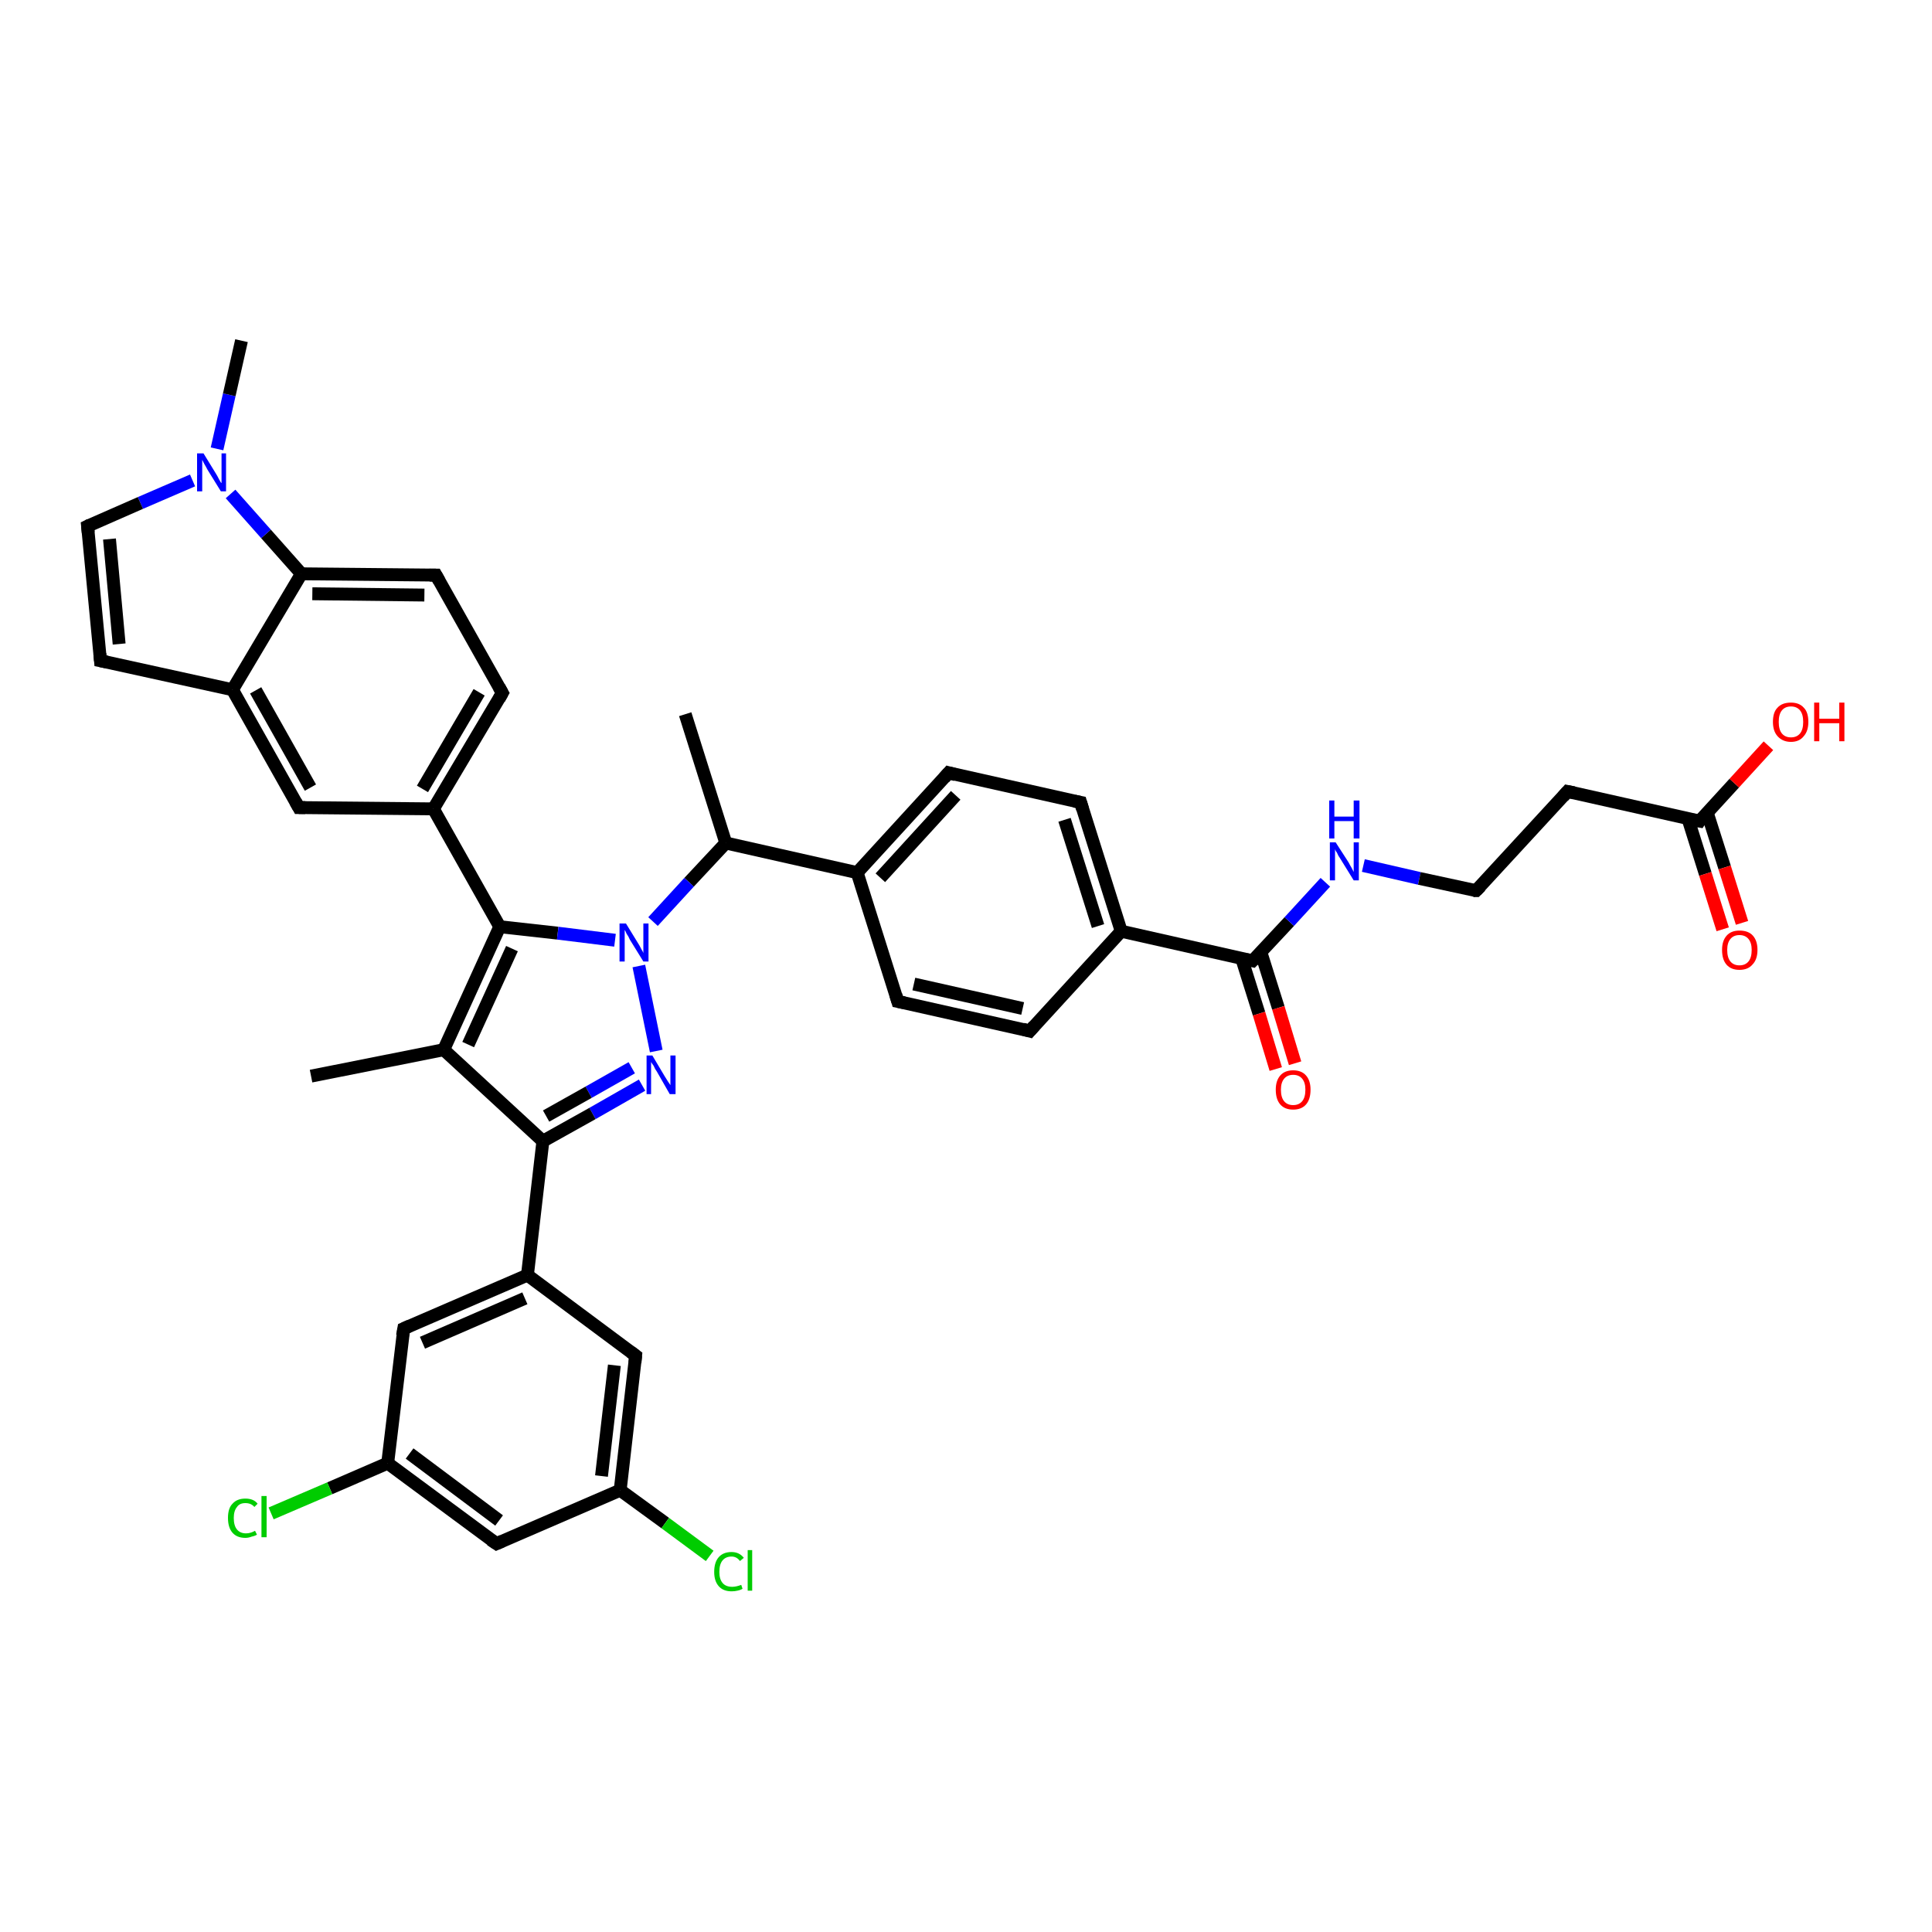 <?xml version='1.0' encoding='iso-8859-1'?>
<svg version='1.1' baseProfile='full'
              xmlns='http://www.w3.org/2000/svg'
                      xmlns:rdkit='http://www.rdkit.org/xml'
                      xmlns:xlink='http://www.w3.org/1999/xlink'
                  xml:space='preserve'
width='300px' height='300px' viewBox='0 0 300 300'>
<!-- END OF HEADER -->
<rect style='opacity:1.0;fill:#FFFFFF;stroke:none' width='300.0' height='300.0' x='0.0' y='0.0'> </rect>
<path class='bond-0 atom-0 atom-1' d='M 106.4,110.9 L 112.7,130.9' style='fill:none;fill-rule:evenodd;stroke:#000000;stroke-width:2.0px;stroke-linecap:butt;stroke-linejoin:miter;stroke-opacity:1' />
<path class='bond-1 atom-1 atom-2' d='M 112.7,130.9 L 133.1,135.5' style='fill:none;fill-rule:evenodd;stroke:#000000;stroke-width:2.0px;stroke-linecap:butt;stroke-linejoin:miter;stroke-opacity:1' />
<path class='bond-2 atom-2 atom-3' d='M 133.1,135.5 L 147.3,120.0' style='fill:none;fill-rule:evenodd;stroke:#000000;stroke-width:2.0px;stroke-linecap:butt;stroke-linejoin:miter;stroke-opacity:1' />
<path class='bond-2 atom-2 atom-3' d='M 136.7,136.3 L 148.4,123.5' style='fill:none;fill-rule:evenodd;stroke:#000000;stroke-width:2.0px;stroke-linecap:butt;stroke-linejoin:miter;stroke-opacity:1' />
<path class='bond-3 atom-3 atom-4' d='M 147.3,120.0 L 167.8,124.6' style='fill:none;fill-rule:evenodd;stroke:#000000;stroke-width:2.0px;stroke-linecap:butt;stroke-linejoin:miter;stroke-opacity:1' />
<path class='bond-4 atom-4 atom-5' d='M 167.8,124.6 L 174.1,144.6' style='fill:none;fill-rule:evenodd;stroke:#000000;stroke-width:2.0px;stroke-linecap:butt;stroke-linejoin:miter;stroke-opacity:1' />
<path class='bond-4 atom-4 atom-5' d='M 165.3,127.3 L 170.5,143.8' style='fill:none;fill-rule:evenodd;stroke:#000000;stroke-width:2.0px;stroke-linecap:butt;stroke-linejoin:miter;stroke-opacity:1' />
<path class='bond-5 atom-5 atom-6' d='M 174.1,144.6 L 159.9,160.1' style='fill:none;fill-rule:evenodd;stroke:#000000;stroke-width:2.0px;stroke-linecap:butt;stroke-linejoin:miter;stroke-opacity:1' />
<path class='bond-6 atom-6 atom-7' d='M 159.9,160.1 L 139.4,155.5' style='fill:none;fill-rule:evenodd;stroke:#000000;stroke-width:2.0px;stroke-linecap:butt;stroke-linejoin:miter;stroke-opacity:1' />
<path class='bond-6 atom-6 atom-7' d='M 158.8,156.6 L 141.9,152.8' style='fill:none;fill-rule:evenodd;stroke:#000000;stroke-width:2.0px;stroke-linecap:butt;stroke-linejoin:miter;stroke-opacity:1' />
<path class='bond-7 atom-5 atom-8' d='M 174.1,144.6 L 194.5,149.2' style='fill:none;fill-rule:evenodd;stroke:#000000;stroke-width:2.0px;stroke-linecap:butt;stroke-linejoin:miter;stroke-opacity:1' />
<path class='bond-8 atom-8 atom-9' d='M 192.8,148.8 L 195.5,157.4' style='fill:none;fill-rule:evenodd;stroke:#000000;stroke-width:2.0px;stroke-linecap:butt;stroke-linejoin:miter;stroke-opacity:1' />
<path class='bond-8 atom-8 atom-9' d='M 195.5,157.4 L 198.1,166.0' style='fill:none;fill-rule:evenodd;stroke:#FF0000;stroke-width:2.0px;stroke-linecap:butt;stroke-linejoin:miter;stroke-opacity:1' />
<path class='bond-8 atom-8 atom-9' d='M 195.8,147.9 L 198.5,156.5' style='fill:none;fill-rule:evenodd;stroke:#000000;stroke-width:2.0px;stroke-linecap:butt;stroke-linejoin:miter;stroke-opacity:1' />
<path class='bond-8 atom-8 atom-9' d='M 198.5,156.5 L 201.1,165.1' style='fill:none;fill-rule:evenodd;stroke:#FF0000;stroke-width:2.0px;stroke-linecap:butt;stroke-linejoin:miter;stroke-opacity:1' />
<path class='bond-9 atom-8 atom-10' d='M 194.5,149.2 L 200.2,143.1' style='fill:none;fill-rule:evenodd;stroke:#000000;stroke-width:2.0px;stroke-linecap:butt;stroke-linejoin:miter;stroke-opacity:1' />
<path class='bond-9 atom-8 atom-10' d='M 200.2,143.1 L 205.8,137.0' style='fill:none;fill-rule:evenodd;stroke:#0000FF;stroke-width:2.0px;stroke-linecap:butt;stroke-linejoin:miter;stroke-opacity:1' />
<path class='bond-10 atom-10 atom-11' d='M 211.7,134.4 L 220.4,136.4' style='fill:none;fill-rule:evenodd;stroke:#0000FF;stroke-width:2.0px;stroke-linecap:butt;stroke-linejoin:miter;stroke-opacity:1' />
<path class='bond-10 atom-10 atom-11' d='M 220.4,136.4 L 229.2,138.3' style='fill:none;fill-rule:evenodd;stroke:#000000;stroke-width:2.0px;stroke-linecap:butt;stroke-linejoin:miter;stroke-opacity:1' />
<path class='bond-11 atom-11 atom-12' d='M 229.2,138.3 L 243.4,122.9' style='fill:none;fill-rule:evenodd;stroke:#000000;stroke-width:2.0px;stroke-linecap:butt;stroke-linejoin:miter;stroke-opacity:1' />
<path class='bond-12 atom-12 atom-13' d='M 243.4,122.9 L 263.9,127.5' style='fill:none;fill-rule:evenodd;stroke:#000000;stroke-width:2.0px;stroke-linecap:butt;stroke-linejoin:miter;stroke-opacity:1' />
<path class='bond-13 atom-13 atom-14' d='M 263.9,127.5 L 269.3,121.6' style='fill:none;fill-rule:evenodd;stroke:#000000;stroke-width:2.0px;stroke-linecap:butt;stroke-linejoin:miter;stroke-opacity:1' />
<path class='bond-13 atom-13 atom-14' d='M 269.3,121.6 L 274.6,115.8' style='fill:none;fill-rule:evenodd;stroke:#FF0000;stroke-width:2.0px;stroke-linecap:butt;stroke-linejoin:miter;stroke-opacity:1' />
<path class='bond-14 atom-13 atom-15' d='M 262.1,127.1 L 264.8,135.7' style='fill:none;fill-rule:evenodd;stroke:#000000;stroke-width:2.0px;stroke-linecap:butt;stroke-linejoin:miter;stroke-opacity:1' />
<path class='bond-14 atom-13 atom-15' d='M 264.8,135.7 L 267.5,144.3' style='fill:none;fill-rule:evenodd;stroke:#FF0000;stroke-width:2.0px;stroke-linecap:butt;stroke-linejoin:miter;stroke-opacity:1' />
<path class='bond-14 atom-13 atom-15' d='M 265.1,126.2 L 267.8,134.7' style='fill:none;fill-rule:evenodd;stroke:#000000;stroke-width:2.0px;stroke-linecap:butt;stroke-linejoin:miter;stroke-opacity:1' />
<path class='bond-14 atom-13 atom-15' d='M 267.8,134.7 L 270.5,143.3' style='fill:none;fill-rule:evenodd;stroke:#FF0000;stroke-width:2.0px;stroke-linecap:butt;stroke-linejoin:miter;stroke-opacity:1' />
<path class='bond-15 atom-1 atom-16' d='M 112.7,130.9 L 107.0,137.0' style='fill:none;fill-rule:evenodd;stroke:#000000;stroke-width:2.0px;stroke-linecap:butt;stroke-linejoin:miter;stroke-opacity:1' />
<path class='bond-15 atom-1 atom-16' d='M 107.0,137.0 L 101.4,143.1' style='fill:none;fill-rule:evenodd;stroke:#0000FF;stroke-width:2.0px;stroke-linecap:butt;stroke-linejoin:miter;stroke-opacity:1' />
<path class='bond-16 atom-16 atom-17' d='M 99.2,150.0 L 101.9,163.2' style='fill:none;fill-rule:evenodd;stroke:#0000FF;stroke-width:2.0px;stroke-linecap:butt;stroke-linejoin:miter;stroke-opacity:1' />
<path class='bond-17 atom-17 atom-18' d='M 99.7,168.5 L 92.0,172.9' style='fill:none;fill-rule:evenodd;stroke:#0000FF;stroke-width:2.0px;stroke-linecap:butt;stroke-linejoin:miter;stroke-opacity:1' />
<path class='bond-17 atom-17 atom-18' d='M 92.0,172.9 L 84.3,177.2' style='fill:none;fill-rule:evenodd;stroke:#000000;stroke-width:2.0px;stroke-linecap:butt;stroke-linejoin:miter;stroke-opacity:1' />
<path class='bond-17 atom-17 atom-18' d='M 98.1,165.8 L 91.4,169.6' style='fill:none;fill-rule:evenodd;stroke:#0000FF;stroke-width:2.0px;stroke-linecap:butt;stroke-linejoin:miter;stroke-opacity:1' />
<path class='bond-17 atom-17 atom-18' d='M 91.4,169.6 L 84.8,173.3' style='fill:none;fill-rule:evenodd;stroke:#000000;stroke-width:2.0px;stroke-linecap:butt;stroke-linejoin:miter;stroke-opacity:1' />
<path class='bond-18 atom-18 atom-19' d='M 84.3,177.2 L 68.9,163.0' style='fill:none;fill-rule:evenodd;stroke:#000000;stroke-width:2.0px;stroke-linecap:butt;stroke-linejoin:miter;stroke-opacity:1' />
<path class='bond-19 atom-19 atom-20' d='M 68.9,163.0 L 48.3,167.1' style='fill:none;fill-rule:evenodd;stroke:#000000;stroke-width:2.0px;stroke-linecap:butt;stroke-linejoin:miter;stroke-opacity:1' />
<path class='bond-20 atom-19 atom-21' d='M 68.9,163.0 L 77.6,143.9' style='fill:none;fill-rule:evenodd;stroke:#000000;stroke-width:2.0px;stroke-linecap:butt;stroke-linejoin:miter;stroke-opacity:1' />
<path class='bond-20 atom-19 atom-21' d='M 72.7,162.2 L 79.5,147.3' style='fill:none;fill-rule:evenodd;stroke:#000000;stroke-width:2.0px;stroke-linecap:butt;stroke-linejoin:miter;stroke-opacity:1' />
<path class='bond-21 atom-21 atom-22' d='M 77.6,143.9 L 67.3,125.6' style='fill:none;fill-rule:evenodd;stroke:#000000;stroke-width:2.0px;stroke-linecap:butt;stroke-linejoin:miter;stroke-opacity:1' />
<path class='bond-22 atom-22 atom-23' d='M 67.3,125.6 L 78.0,107.6' style='fill:none;fill-rule:evenodd;stroke:#000000;stroke-width:2.0px;stroke-linecap:butt;stroke-linejoin:miter;stroke-opacity:1' />
<path class='bond-22 atom-22 atom-23' d='M 65.6,122.5 L 74.4,107.5' style='fill:none;fill-rule:evenodd;stroke:#000000;stroke-width:2.0px;stroke-linecap:butt;stroke-linejoin:miter;stroke-opacity:1' />
<path class='bond-23 atom-23 atom-24' d='M 78.0,107.6 L 67.7,89.3' style='fill:none;fill-rule:evenodd;stroke:#000000;stroke-width:2.0px;stroke-linecap:butt;stroke-linejoin:miter;stroke-opacity:1' />
<path class='bond-24 atom-24 atom-25' d='M 67.7,89.3 L 46.8,89.1' style='fill:none;fill-rule:evenodd;stroke:#000000;stroke-width:2.0px;stroke-linecap:butt;stroke-linejoin:miter;stroke-opacity:1' />
<path class='bond-24 atom-24 atom-25' d='M 65.9,92.4 L 48.5,92.2' style='fill:none;fill-rule:evenodd;stroke:#000000;stroke-width:2.0px;stroke-linecap:butt;stroke-linejoin:miter;stroke-opacity:1' />
<path class='bond-25 atom-25 atom-26' d='M 46.8,89.1 L 41.3,82.9' style='fill:none;fill-rule:evenodd;stroke:#000000;stroke-width:2.0px;stroke-linecap:butt;stroke-linejoin:miter;stroke-opacity:1' />
<path class='bond-25 atom-25 atom-26' d='M 41.3,82.9 L 35.8,76.7' style='fill:none;fill-rule:evenodd;stroke:#0000FF;stroke-width:2.0px;stroke-linecap:butt;stroke-linejoin:miter;stroke-opacity:1' />
<path class='bond-26 atom-26 atom-27' d='M 33.7,69.7 L 35.6,61.3' style='fill:none;fill-rule:evenodd;stroke:#0000FF;stroke-width:2.0px;stroke-linecap:butt;stroke-linejoin:miter;stroke-opacity:1' />
<path class='bond-26 atom-26 atom-27' d='M 35.6,61.3 L 37.5,52.9' style='fill:none;fill-rule:evenodd;stroke:#000000;stroke-width:2.0px;stroke-linecap:butt;stroke-linejoin:miter;stroke-opacity:1' />
<path class='bond-27 atom-26 atom-28' d='M 29.9,74.6 L 21.8,78.1' style='fill:none;fill-rule:evenodd;stroke:#0000FF;stroke-width:2.0px;stroke-linecap:butt;stroke-linejoin:miter;stroke-opacity:1' />
<path class='bond-27 atom-26 atom-28' d='M 21.8,78.1 L 13.6,81.7' style='fill:none;fill-rule:evenodd;stroke:#000000;stroke-width:2.0px;stroke-linecap:butt;stroke-linejoin:miter;stroke-opacity:1' />
<path class='bond-28 atom-28 atom-29' d='M 13.6,81.7 L 15.6,102.6' style='fill:none;fill-rule:evenodd;stroke:#000000;stroke-width:2.0px;stroke-linecap:butt;stroke-linejoin:miter;stroke-opacity:1' />
<path class='bond-28 atom-28 atom-29' d='M 17.0,83.7 L 18.5,100.0' style='fill:none;fill-rule:evenodd;stroke:#000000;stroke-width:2.0px;stroke-linecap:butt;stroke-linejoin:miter;stroke-opacity:1' />
<path class='bond-29 atom-29 atom-30' d='M 15.6,102.6 L 36.1,107.1' style='fill:none;fill-rule:evenodd;stroke:#000000;stroke-width:2.0px;stroke-linecap:butt;stroke-linejoin:miter;stroke-opacity:1' />
<path class='bond-30 atom-30 atom-31' d='M 36.1,107.1 L 46.4,125.4' style='fill:none;fill-rule:evenodd;stroke:#000000;stroke-width:2.0px;stroke-linecap:butt;stroke-linejoin:miter;stroke-opacity:1' />
<path class='bond-30 atom-30 atom-31' d='M 39.7,107.2 L 48.2,122.3' style='fill:none;fill-rule:evenodd;stroke:#000000;stroke-width:2.0px;stroke-linecap:butt;stroke-linejoin:miter;stroke-opacity:1' />
<path class='bond-31 atom-18 atom-32' d='M 84.3,177.2 L 81.9,198.0' style='fill:none;fill-rule:evenodd;stroke:#000000;stroke-width:2.0px;stroke-linecap:butt;stroke-linejoin:miter;stroke-opacity:1' />
<path class='bond-32 atom-32 atom-33' d='M 81.9,198.0 L 62.7,206.3' style='fill:none;fill-rule:evenodd;stroke:#000000;stroke-width:2.0px;stroke-linecap:butt;stroke-linejoin:miter;stroke-opacity:1' />
<path class='bond-32 atom-32 atom-33' d='M 81.5,201.6 L 65.6,208.5' style='fill:none;fill-rule:evenodd;stroke:#000000;stroke-width:2.0px;stroke-linecap:butt;stroke-linejoin:miter;stroke-opacity:1' />
<path class='bond-33 atom-33 atom-34' d='M 62.7,206.3 L 60.2,227.2' style='fill:none;fill-rule:evenodd;stroke:#000000;stroke-width:2.0px;stroke-linecap:butt;stroke-linejoin:miter;stroke-opacity:1' />
<path class='bond-34 atom-34 atom-35' d='M 60.2,227.2 L 51.2,231.1' style='fill:none;fill-rule:evenodd;stroke:#000000;stroke-width:2.0px;stroke-linecap:butt;stroke-linejoin:miter;stroke-opacity:1' />
<path class='bond-34 atom-34 atom-35' d='M 51.2,231.1 L 42.1,235.0' style='fill:none;fill-rule:evenodd;stroke:#00CC00;stroke-width:2.0px;stroke-linecap:butt;stroke-linejoin:miter;stroke-opacity:1' />
<path class='bond-35 atom-34 atom-36' d='M 60.2,227.2 L 77.1,239.7' style='fill:none;fill-rule:evenodd;stroke:#000000;stroke-width:2.0px;stroke-linecap:butt;stroke-linejoin:miter;stroke-opacity:1' />
<path class='bond-35 atom-34 atom-36' d='M 63.6,225.7 L 77.5,236.1' style='fill:none;fill-rule:evenodd;stroke:#000000;stroke-width:2.0px;stroke-linecap:butt;stroke-linejoin:miter;stroke-opacity:1' />
<path class='bond-36 atom-36 atom-37' d='M 77.1,239.7 L 96.3,231.4' style='fill:none;fill-rule:evenodd;stroke:#000000;stroke-width:2.0px;stroke-linecap:butt;stroke-linejoin:miter;stroke-opacity:1' />
<path class='bond-37 atom-37 atom-38' d='M 96.3,231.4 L 103.3,236.5' style='fill:none;fill-rule:evenodd;stroke:#000000;stroke-width:2.0px;stroke-linecap:butt;stroke-linejoin:miter;stroke-opacity:1' />
<path class='bond-37 atom-37 atom-38' d='M 103.3,236.5 L 110.2,241.6' style='fill:none;fill-rule:evenodd;stroke:#00CC00;stroke-width:2.0px;stroke-linecap:butt;stroke-linejoin:miter;stroke-opacity:1' />
<path class='bond-38 atom-37 atom-39' d='M 96.3,231.4 L 98.7,210.5' style='fill:none;fill-rule:evenodd;stroke:#000000;stroke-width:2.0px;stroke-linecap:butt;stroke-linejoin:miter;stroke-opacity:1' />
<path class='bond-38 atom-37 atom-39' d='M 93.4,229.2 L 95.4,212.0' style='fill:none;fill-rule:evenodd;stroke:#000000;stroke-width:2.0px;stroke-linecap:butt;stroke-linejoin:miter;stroke-opacity:1' />
<path class='bond-39 atom-7 atom-2' d='M 139.4,155.5 L 133.1,135.5' style='fill:none;fill-rule:evenodd;stroke:#000000;stroke-width:2.0px;stroke-linecap:butt;stroke-linejoin:miter;stroke-opacity:1' />
<path class='bond-40 atom-21 atom-16' d='M 77.6,143.9 L 86.6,144.9' style='fill:none;fill-rule:evenodd;stroke:#000000;stroke-width:2.0px;stroke-linecap:butt;stroke-linejoin:miter;stroke-opacity:1' />
<path class='bond-40 atom-21 atom-16' d='M 86.6,144.9 L 95.5,146.0' style='fill:none;fill-rule:evenodd;stroke:#0000FF;stroke-width:2.0px;stroke-linecap:butt;stroke-linejoin:miter;stroke-opacity:1' />
<path class='bond-41 atom-31 atom-22' d='M 46.4,125.4 L 67.3,125.6' style='fill:none;fill-rule:evenodd;stroke:#000000;stroke-width:2.0px;stroke-linecap:butt;stroke-linejoin:miter;stroke-opacity:1' />
<path class='bond-42 atom-39 atom-32' d='M 98.7,210.5 L 81.9,198.0' style='fill:none;fill-rule:evenodd;stroke:#000000;stroke-width:2.0px;stroke-linecap:butt;stroke-linejoin:miter;stroke-opacity:1' />
<path class='bond-43 atom-30 atom-25' d='M 36.1,107.1 L 46.8,89.1' style='fill:none;fill-rule:evenodd;stroke:#000000;stroke-width:2.0px;stroke-linecap:butt;stroke-linejoin:miter;stroke-opacity:1' />
<path d='M 146.6,120.8 L 147.3,120.0 L 148.4,120.3' style='fill:none;stroke:#000000;stroke-width:2.0px;stroke-linecap:butt;stroke-linejoin:miter;stroke-opacity:1;' />
<path d='M 166.8,124.4 L 167.8,124.6 L 168.1,125.6' style='fill:none;stroke:#000000;stroke-width:2.0px;stroke-linecap:butt;stroke-linejoin:miter;stroke-opacity:1;' />
<path d='M 160.6,159.3 L 159.9,160.1 L 158.8,159.8' style='fill:none;stroke:#000000;stroke-width:2.0px;stroke-linecap:butt;stroke-linejoin:miter;stroke-opacity:1;' />
<path d='M 140.4,155.7 L 139.4,155.5 L 139.1,154.5' style='fill:none;stroke:#000000;stroke-width:2.0px;stroke-linecap:butt;stroke-linejoin:miter;stroke-opacity:1;' />
<path d='M 193.5,149.0 L 194.5,149.2 L 194.8,148.9' style='fill:none;stroke:#000000;stroke-width:2.0px;stroke-linecap:butt;stroke-linejoin:miter;stroke-opacity:1;' />
<path d='M 228.8,138.3 L 229.2,138.3 L 229.9,137.6' style='fill:none;stroke:#000000;stroke-width:2.0px;stroke-linecap:butt;stroke-linejoin:miter;stroke-opacity:1;' />
<path d='M 242.7,123.7 L 243.4,122.9 L 244.4,123.1' style='fill:none;stroke:#000000;stroke-width:2.0px;stroke-linecap:butt;stroke-linejoin:miter;stroke-opacity:1;' />
<path d='M 262.8,127.3 L 263.9,127.5 L 264.1,127.2' style='fill:none;stroke:#000000;stroke-width:2.0px;stroke-linecap:butt;stroke-linejoin:miter;stroke-opacity:1;' />
<path d='M 77.5,108.5 L 78.0,107.6 L 77.5,106.7' style='fill:none;stroke:#000000;stroke-width:2.0px;stroke-linecap:butt;stroke-linejoin:miter;stroke-opacity:1;' />
<path d='M 68.2,90.2 L 67.7,89.3 L 66.7,89.3' style='fill:none;stroke:#000000;stroke-width:2.0px;stroke-linecap:butt;stroke-linejoin:miter;stroke-opacity:1;' />
<path d='M 14.0,81.5 L 13.6,81.7 L 13.7,82.7' style='fill:none;stroke:#000000;stroke-width:2.0px;stroke-linecap:butt;stroke-linejoin:miter;stroke-opacity:1;' />
<path d='M 15.5,101.5 L 15.6,102.6 L 16.6,102.8' style='fill:none;stroke:#000000;stroke-width:2.0px;stroke-linecap:butt;stroke-linejoin:miter;stroke-opacity:1;' />
<path d='M 45.9,124.5 L 46.4,125.4 L 47.4,125.4' style='fill:none;stroke:#000000;stroke-width:2.0px;stroke-linecap:butt;stroke-linejoin:miter;stroke-opacity:1;' />
<path d='M 63.6,205.9 L 62.7,206.3 L 62.5,207.4' style='fill:none;stroke:#000000;stroke-width:2.0px;stroke-linecap:butt;stroke-linejoin:miter;stroke-opacity:1;' />
<path d='M 76.2,239.1 L 77.1,239.7 L 78.0,239.3' style='fill:none;stroke:#000000;stroke-width:2.0px;stroke-linecap:butt;stroke-linejoin:miter;stroke-opacity:1;' />
<path d='M 98.6,211.6 L 98.7,210.5 L 97.9,209.9' style='fill:none;stroke:#000000;stroke-width:2.0px;stroke-linecap:butt;stroke-linejoin:miter;stroke-opacity:1;' />
<path class='atom-9' d='M 198.1 169.2
Q 198.1 167.8, 198.8 167.0
Q 199.5 166.2, 200.8 166.2
Q 202.1 166.2, 202.8 167.0
Q 203.5 167.8, 203.5 169.2
Q 203.5 170.7, 202.8 171.5
Q 202.1 172.3, 200.8 172.3
Q 199.5 172.3, 198.8 171.5
Q 198.1 170.7, 198.1 169.2
M 200.8 171.6
Q 201.7 171.6, 202.2 171.0
Q 202.7 170.4, 202.7 169.2
Q 202.7 168.1, 202.2 167.5
Q 201.7 166.9, 200.8 166.9
Q 199.9 166.9, 199.4 167.5
Q 198.9 168.1, 198.9 169.2
Q 198.9 170.4, 199.4 171.0
Q 199.9 171.6, 200.8 171.6
' fill='#FF0000'/>
<path class='atom-10' d='M 207.4 130.8
L 209.4 133.9
Q 209.6 134.3, 209.9 134.8
Q 210.2 135.4, 210.2 135.4
L 210.2 130.8
L 211.0 130.8
L 211.0 136.7
L 210.2 136.7
L 208.1 133.3
Q 207.8 132.9, 207.6 132.4
Q 207.3 132.0, 207.3 131.8
L 207.3 136.7
L 206.5 136.7
L 206.5 130.8
L 207.4 130.8
' fill='#0000FF'/>
<path class='atom-10' d='M 206.4 124.3
L 207.2 124.3
L 207.2 126.8
L 210.2 126.8
L 210.2 124.3
L 211.1 124.3
L 211.1 130.2
L 210.2 130.2
L 210.2 127.5
L 207.2 127.5
L 207.2 130.2
L 206.4 130.2
L 206.4 124.3
' fill='#0000FF'/>
<path class='atom-14' d='M 275.3 112.1
Q 275.3 110.6, 276.0 109.9
Q 276.7 109.1, 278.1 109.1
Q 279.4 109.1, 280.1 109.9
Q 280.8 110.6, 280.8 112.1
Q 280.8 113.5, 280.1 114.3
Q 279.4 115.2, 278.1 115.2
Q 276.8 115.2, 276.0 114.3
Q 275.3 113.5, 275.3 112.1
M 278.1 114.5
Q 279.0 114.5, 279.5 113.9
Q 280.0 113.3, 280.0 112.1
Q 280.0 110.9, 279.5 110.3
Q 279.0 109.7, 278.1 109.7
Q 277.2 109.7, 276.7 110.3
Q 276.2 110.9, 276.2 112.1
Q 276.2 113.3, 276.7 113.9
Q 277.2 114.5, 278.1 114.5
' fill='#FF0000'/>
<path class='atom-14' d='M 281.7 109.1
L 282.5 109.1
L 282.5 111.6
L 285.6 111.6
L 285.6 109.1
L 286.4 109.1
L 286.4 115.1
L 285.6 115.1
L 285.6 112.3
L 282.5 112.3
L 282.5 115.1
L 281.7 115.1
L 281.7 109.1
' fill='#FF0000'/>
<path class='atom-15' d='M 267.4 147.5
Q 267.4 146.1, 268.1 145.3
Q 268.8 144.5, 270.1 144.5
Q 271.5 144.5, 272.2 145.3
Q 272.9 146.1, 272.9 147.5
Q 272.9 149.0, 272.1 149.8
Q 271.4 150.6, 270.1 150.6
Q 268.8 150.6, 268.1 149.8
Q 267.4 149.0, 267.4 147.5
M 270.1 149.9
Q 271.0 149.9, 271.5 149.3
Q 272.0 148.7, 272.0 147.5
Q 272.0 146.4, 271.5 145.8
Q 271.0 145.2, 270.1 145.2
Q 269.2 145.2, 268.7 145.8
Q 268.2 146.4, 268.2 147.5
Q 268.2 148.7, 268.7 149.3
Q 269.2 149.9, 270.1 149.9
' fill='#FF0000'/>
<path class='atom-16' d='M 97.2 143.4
L 99.1 146.5
Q 99.3 146.8, 99.6 147.4
Q 99.9 147.9, 99.9 148.0
L 99.9 143.4
L 100.7 143.4
L 100.7 149.3
L 99.9 149.3
L 97.8 145.9
Q 97.6 145.4, 97.3 145.0
Q 97.1 144.5, 97.0 144.4
L 97.0 149.3
L 96.2 149.3
L 96.2 143.4
L 97.2 143.4
' fill='#0000FF'/>
<path class='atom-17' d='M 101.3 163.9
L 103.2 167.1
Q 103.4 167.4, 103.7 167.9
Q 104.1 168.5, 104.1 168.5
L 104.1 163.9
L 104.9 163.9
L 104.9 169.9
L 104.0 169.9
L 102.0 166.4
Q 101.7 166.0, 101.5 165.5
Q 101.2 165.1, 101.1 164.9
L 101.1 169.9
L 100.4 169.9
L 100.4 163.9
L 101.3 163.9
' fill='#0000FF'/>
<path class='atom-26' d='M 31.6 70.4
L 33.5 73.5
Q 33.7 73.8, 34.0 74.4
Q 34.3 75.0, 34.4 75.0
L 34.4 70.4
L 35.1 70.4
L 35.1 76.3
L 34.3 76.3
L 32.2 72.9
Q 32.0 72.5, 31.7 72.0
Q 31.5 71.6, 31.4 71.4
L 31.4 76.3
L 30.6 76.3
L 30.6 70.4
L 31.6 70.4
' fill='#0000FF'/>
<path class='atom-35' d='M 35.4 235.7
Q 35.4 234.2, 36.1 233.5
Q 36.8 232.7, 38.1 232.7
Q 39.4 232.7, 40.0 233.5
L 39.5 234.0
Q 39.0 233.4, 38.1 233.4
Q 37.2 233.4, 36.8 234.0
Q 36.3 234.6, 36.3 235.7
Q 36.3 236.9, 36.8 237.5
Q 37.3 238.1, 38.2 238.1
Q 38.9 238.1, 39.6 237.7
L 39.9 238.3
Q 39.6 238.5, 39.1 238.6
Q 38.6 238.8, 38.1 238.8
Q 36.8 238.8, 36.1 238.0
Q 35.4 237.2, 35.4 235.7
' fill='#00CC00'/>
<path class='atom-35' d='M 40.6 232.3
L 41.4 232.3
L 41.4 238.7
L 40.6 238.7
L 40.6 232.3
' fill='#00CC00'/>
<path class='atom-38' d='M 110.9 244.1
Q 110.9 242.6, 111.6 241.8
Q 112.3 241.0, 113.6 241.0
Q 114.8 241.0, 115.5 241.9
L 114.9 242.4
Q 114.4 241.7, 113.6 241.7
Q 112.7 241.7, 112.2 242.3
Q 111.7 242.9, 111.7 244.1
Q 111.7 245.2, 112.2 245.8
Q 112.7 246.4, 113.7 246.4
Q 114.3 246.4, 115.1 246.1
L 115.3 246.7
Q 115.0 246.9, 114.5 247.0
Q 114.1 247.1, 113.6 247.1
Q 112.3 247.1, 111.6 246.3
Q 110.9 245.5, 110.9 244.1
' fill='#00CC00'/>
<path class='atom-38' d='M 116.1 240.7
L 116.8 240.7
L 116.8 247.0
L 116.1 247.0
L 116.1 240.7
' fill='#00CC00'/>
</svg>
